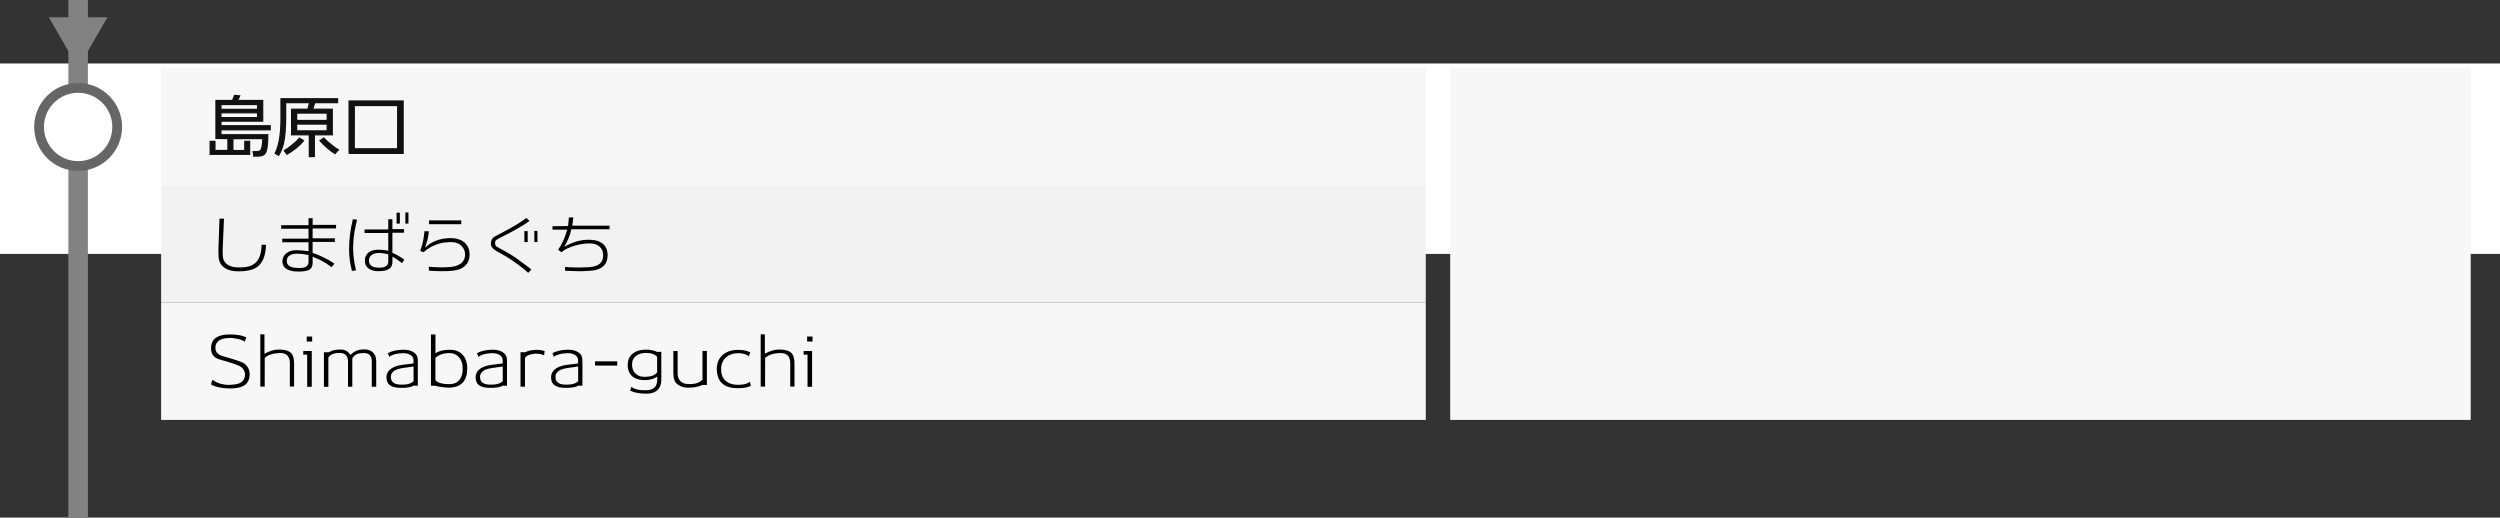 <?xml version="1.0" encoding="utf-8"?>
<!-- Generator: Adobe Illustrator 23.1.0, SVG Export Plug-In . SVG Version: 6.00 Build 0)  -->
<svg version="1.1" id="レイヤー_1" xmlns="http://www.w3.org/2000/svg" xmlns:xlink="http://www.w3.org/1999/xlink" x="0px"
	 y="0px" viewBox="0 0 512 106" style="enable-background:new 0 0 512 106;" xml:space="preserve">
<rect x="0" y="0" width="512" height="106" fill="#333333" stroke="none"/>
<style type="text/css">
	.st0{fill:#FFFFFF;}
	.st1{fill:#828282;}
	.st2{fill:#F7F7F7;}
	.st3{fill:#F2F2F2;}
	.st4{fill:#111111;stroke:#111111;stroke-width:0.25;stroke-miterlimit:10;}
	.st5{fill:#666666;}
</style>
<rect y="13" class="st0" width="512" height="39"/>
<g>
	<rect x="14" y="0" class="st1" width="4" height="106"/>
</g>
<rect x="33" y="14" class="st2" width="259" height="24"/>
<rect x="33" y="38" class="st3" width="259" height="24"/>
<rect x="33" y="62" class="st2" width="259" height="24"/>
<g>
	<path class="st4" d="M43.04,31.59v-2.63h0.98v1.86h2.66v-2.44l-2.45-0.03v-7.77h3.4l0.42-1.05l1.04,0.11l-0.43,0.94h5.14v4.23
		h-8.54v0.94h10.08v0.83H45.25v1.02h9.59c0,1.6-0.11,2.73-0.34,3.39c-0.21,0.62-0.71,0.94-1.51,0.97c-0.32,0.01-0.65,0.01-1.01,0.01
		l-0.14-0.9h0.63c0.4-0.01,0.69-0.09,0.87-0.25c0.15-0.14,0.26-0.38,0.32-0.71c0.11-0.6,0.17-1.17,0.17-1.72H47.7v2.44h2.44v-1.88
		h0.98v2.65H43.04z M45.25,22.39h7.5v-0.99h-7.5V22.39z M52.75,23.1h-7.5v0.98h7.5V23.1z"/>
	<path class="st4" d="M63.35,32.08v-4.47h-3.63v-5.24h3.35l0.34-1.34H58.5v2.84c0,2.39-0.15,4.2-0.43,5.42
		c-0.24,1-0.58,1.84-1.01,2.53l-0.71-0.42c0.8-1.54,1.2-3.9,1.2-7.07v-4.1h11.59v0.8h-4.69c-0.08,0.23-0.22,0.68-0.42,1.34h4.02
		v5.24h-3.67v4.44L63.35,32.08z M60.62,30.33c-0.67,0.52-1.29,0.94-1.87,1.26l-0.52-0.73c0.49-0.29,1.03-0.68,1.62-1.16
		c0.67-0.54,1.16-1.01,1.47-1.4l0.85,0.5C61.8,29.29,61.28,29.8,60.62,30.33z M60.75,24.67h6.26v-1.51h-6.26V24.67z M67.01,25.41
		h-6.26v1.4h6.26V25.41z M68.62,31.45c-0.39-0.21-0.93-0.6-1.61-1.19c-0.64-0.56-1.14-1.04-1.48-1.46l0.8-0.53
		c0.4,0.46,0.92,0.93,1.57,1.43c0.6,0.47,1.06,0.79,1.4,0.98L68.62,31.45z"/>
	<path class="st4" d="M71.49,31.42V20.69h11.07v10.72H71.49z M72.55,30.47h8.89l0.01-8.86h-8.89L72.55,30.47z"/>
</g>
<g>
	<path d="M47.03,79.56c-0.74,0-1.47-0.08-2.2-0.24c-0.73-0.16-1.27-0.36-1.62-0.6l0.29-0.92h0.07c0.38,0.34,0.93,0.6,1.65,0.8
		c0.63,0.17,1.22,0.24,1.75,0.22c0.92-0.03,1.6-0.14,2.04-0.32c0.71-0.3,1.1-0.85,1.16-1.65c0.04-0.34-0.04-0.69-0.22-1.02
		c-0.23-0.44-0.6-0.76-1.11-0.97c-0.87-0.36-2.16-0.78-3.86-1.25c-1.18-0.33-1.76-1.09-1.76-2.28c0-0.16,0.01-0.32,0.03-0.49
		c0.21-1.61,1.56-2.4,4.06-2.35c1.33,0.02,2.38,0.22,3.14,0.62l-0.35,0.85c-0.28-0.21-0.74-0.4-1.39-0.55
		c-0.58-0.13-1.1-0.2-1.55-0.2c-1.95,0-2.97,0.63-3.05,1.89c-0.05,0.88,0.41,1.47,1.36,1.79c0.23,0.07,0.91,0.28,2.04,0.6
		c0.85,0.25,1.53,0.48,2.03,0.69c0.54,0.23,0.95,0.6,1.23,1.09c0.23,0.41,0.35,0.86,0.35,1.36c0,1.14-0.42,1.94-1.27,2.41
		C49.2,79.38,48.26,79.56,47.03,79.56z"/>
	<path d="M59.36,79.18v-4.82c0-1.42-0.7-2.1-2.1-2.06c-1.3,0.04-2.31,0.36-3.04,0.98l-0.01,5.89h-0.9v-10.7h0.85v3.98
		c1.04-0.58,2.02-0.87,2.94-0.87c1.19,0,2.03,0.25,2.53,0.74c0.4,0.4,0.6,1.11,0.6,2.11v4.73H59.36z"/>
	<path d="M62.91,79.21v-6.58h-0.8v-0.74h1.74v7.32H62.91z M62.82,69.94v-1.02h1.11v1.02H62.82z"/>
	<path d="M76.14,79.21v-5.22c0-1.13-0.55-1.69-1.64-1.69c-1.23,0-2.02,0.38-2.35,1.13v5.78h-0.88v-5.17c0-1.18-0.58-1.76-1.74-1.76
		c-1.14,0-1.9,0.32-2.28,0.95v5.98h-0.91v-7.06h1.02c0.55-0.38,1.33-0.57,2.34-0.57c0.51,0,0.92,0.09,1.23,0.28
		c0.26,0.15,0.55,0.43,0.87,0.85c0.64-0.75,1.53-1.13,2.66-1.16c0.83-0.02,1.47,0.19,1.92,0.62c0.45,0.43,0.67,1.04,0.67,1.81v5.22
		H76.14z"/>
	<path d="M84.76,78.96c-0.36,0.24-1,0.4-1.92,0.46c-0.1,0.01-0.41,0.01-0.92,0.01c-1.66-0.03-2.57-0.59-2.73-1.69
		c-0.03-0.16-0.04-0.31-0.04-0.45c0-1.03,0.6-1.77,1.81-2.23c0.38-0.15,0.88-0.27,1.5-0.35c0.51-0.06,1.02-0.12,1.53-0.18
		c0.06-0.01,0.3-0.04,0.7-0.1v-0.64c0-0.48-0.22-0.85-0.67-1.12c-0.41-0.24-0.92-0.35-1.53-0.34c-1.22,0.03-2.14,0.28-2.76,0.74
		h-0.01l-0.29-0.74c0.8-0.44,1.83-0.68,3.09-0.71c0.92-0.02,1.66,0.16,2.22,0.54s0.83,0.91,0.83,1.59V79
		C85.1,79,84.83,78.98,84.76,78.96z M84.7,75.06c-0.45,0.07-0.75,0.11-0.9,0.13c-0.44,0.06-0.87,0.12-1.3,0.18
		c-0.51,0.08-0.93,0.18-1.26,0.31c-0.79,0.33-1.19,0.83-1.19,1.51c0,0.11,0.01,0.23,0.03,0.35c0.06,0.41,0.28,0.72,0.67,0.94
		c0.29,0.17,0.64,0.26,1.05,0.28c1.42,0.08,2.38-0.15,2.9-0.7V75.06z"/>
	<path d="M91.98,79.39c-0.43,0.01-0.97-0.04-1.62-0.14c-0.54-0.07-0.96-0.16-1.25-0.25h-0.85V68.5h0.92v3.86
		c0.76-0.51,1.78-0.76,3.08-0.73c1.06,0.02,1.91,0.38,2.53,1.07s0.92,1.66,0.9,2.89C95.65,78.07,94.41,79.33,91.98,79.39z
		 M92.07,72.31c-1.22,0-2.19,0.33-2.9,0.98v4.59c0.56,0.53,1.5,0.8,2.83,0.8c0.9,0,1.58-0.28,2.05-0.83
		c0.47-0.55,0.71-1.33,0.71-2.34c0-1-0.25-1.78-0.76-2.35C93.5,72.59,92.85,72.31,92.07,72.31z"/>
	<path d="M103.02,78.96c-0.36,0.24-1,0.4-1.92,0.46c-0.1,0.01-0.41,0.01-0.92,0.01c-1.66-0.03-2.57-0.59-2.73-1.69
		c-0.03-0.16-0.04-0.31-0.04-0.45c0-1.03,0.6-1.77,1.81-2.23c0.38-0.15,0.88-0.27,1.5-0.35c0.51-0.06,1.02-0.12,1.53-0.18
		c0.06-0.01,0.3-0.04,0.7-0.1v-0.64c0-0.48-0.22-0.85-0.67-1.12c-0.41-0.24-0.92-0.35-1.53-0.34c-1.22,0.03-2.14,0.28-2.76,0.74
		h-0.01l-0.29-0.74c0.8-0.44,1.83-0.68,3.09-0.71c0.92-0.02,1.66,0.16,2.22,0.54s0.83,0.91,0.83,1.59V79
		C103.36,79,103.09,78.98,103.02,78.96z M102.96,75.06c-0.45,0.07-0.75,0.11-0.9,0.13c-0.44,0.06-0.87,0.12-1.3,0.18
		c-0.51,0.08-0.93,0.18-1.26,0.31c-0.79,0.33-1.19,0.83-1.19,1.51c0,0.11,0.01,0.23,0.03,0.35c0.06,0.41,0.28,0.72,0.67,0.94
		c0.29,0.17,0.64,0.26,1.05,0.28c1.42,0.08,2.38-0.15,2.9-0.7V75.06z"/>
	<path d="M111.43,72.77h-0.01c-0.46-0.22-0.99-0.34-1.61-0.34c-0.16,0-0.32,0.01-0.49,0.03c-0.89,0.09-1.49,0.37-1.81,0.84v5.89
		h-0.91v-7.06l0.95,0.01c0.58-0.3,1.33-0.46,2.24-0.49c0.66-0.01,1.25,0.08,1.75,0.25L111.43,72.77z"/>
	<path d="M118.47,78.96c-0.36,0.24-1,0.4-1.92,0.46c-0.1,0.01-0.41,0.01-0.92,0.01c-1.66-0.03-2.57-0.59-2.73-1.69
		c-0.03-0.16-0.04-0.31-0.04-0.45c0-1.03,0.6-1.77,1.81-2.23c0.38-0.15,0.88-0.27,1.5-0.35c0.51-0.06,1.02-0.12,1.53-0.18
		c0.06-0.01,0.3-0.04,0.7-0.1v-0.64c0-0.48-0.22-0.85-0.67-1.12c-0.41-0.24-0.92-0.35-1.53-0.34c-1.22,0.03-2.14,0.28-2.76,0.74
		h-0.01l-0.29-0.74c0.8-0.44,1.83-0.68,3.09-0.71c0.92-0.02,1.66,0.16,2.22,0.54s0.83,0.91,0.83,1.59V79
		C118.81,79,118.55,78.98,118.47,78.96z M118.41,75.06c-0.45,0.07-0.75,0.11-0.9,0.13c-0.44,0.06-0.87,0.12-1.3,0.18
		c-0.51,0.08-0.93,0.18-1.26,0.31c-0.79,0.33-1.19,0.83-1.19,1.51c0,0.11,0.01,0.23,0.03,0.35c0.06,0.41,0.28,0.72,0.67,0.94
		c0.29,0.17,0.64,0.26,1.05,0.28c1.42,0.08,2.38-0.15,2.9-0.7V75.06z"/>
	<path d="M126.41,74.88h-4.55V74h4.55V74.88z"/>
	<path d="M132.43,80.62c-1.45,0.01-2.58-0.2-3.39-0.63l0.29-0.77l0.01,0.01c0.55,0.47,1.49,0.7,2.81,0.7c0.83,0,1.45-0.17,1.85-0.53
		c0.41-0.35,0.61-0.91,0.61-1.69v-0.59c-0.67,0.49-1.54,0.73-2.62,0.73c-1.05,0-1.87-0.26-2.48-0.77c-0.63-0.53-0.95-1.3-0.95-2.3
		c0-1.08,0.38-1.9,1.13-2.45c0.64-0.47,1.5-0.71,2.58-0.73c0.37-0.01,0.8,0.04,1.28,0.13c0.48,0.1,0.82,0.21,1.01,0.33h0.88v5.71
		c0,0.93-0.27,1.64-0.8,2.11C134.14,80.38,133.39,80.62,132.43,80.62z M134.57,73.09c-0.43-0.54-1.19-0.81-2.28-0.81
		c-0.77,0-1.41,0.18-1.93,0.53c-0.62,0.44-0.92,1.05-0.92,1.85c0.01,0.81,0.26,1.44,0.74,1.88c0.48,0.44,1.14,0.66,1.96,0.64
		c1.22-0.03,2.03-0.34,2.44-0.92V73.09z"/>
	<path d="M143.82,78.84c-0.71,0.37-1.68,0.56-2.9,0.56c-0.98,0-1.79-0.31-2.42-0.92c-0.4-0.4-0.6-1.12-0.6-2.16v-4.44h0.88v4.56
		c0,0.7,0.19,1.24,0.58,1.63c0.39,0.39,0.92,0.58,1.6,0.58c0.06,0,0.15,0,0.29,0.01c0.12,0.01,0.21,0.01,0.27,0
		c1.04-0.04,1.82-0.35,2.35-0.92v-5.87h0.9v6.96H143.82z"/>
	<path d="M151.17,79.5c-2.86,0.03-4.31-1.25-4.37-3.85c-0.03-1.14,0.32-2.07,1.04-2.8c0.79-0.8,1.93-1.2,3.4-1.2
		c0.94,0,1.75,0.17,2.41,0.52l-0.29,0.8h-0.03c-0.47-0.43-1.18-0.64-2.14-0.64c-0.99,0-1.8,0.27-2.44,0.8
		c-0.71,0.6-1.06,1.44-1.06,2.52c-0.01,1.06,0.33,1.87,1.01,2.42c0.61,0.49,1.4,0.74,2.39,0.74c1.18,0,2-0.21,2.48-0.64l0.21,0.83
		C153.27,79.32,152.4,79.49,151.17,79.5z"/>
	<path d="M161.84,79.18v-4.82c0-1.42-0.7-2.1-2.1-2.06c-1.3,0.04-2.31,0.36-3.04,0.98l-0.01,5.89h-0.9v-10.7h0.85v3.98
		c1.04-0.58,2.02-0.87,2.94-0.87c1.19,0,2.03,0.25,2.53,0.74c0.4,0.4,0.6,1.11,0.6,2.11v4.73H161.84z"/>
	<path d="M165.38,79.21v-6.58h-0.8v-0.74h1.74v7.32H165.38z M165.3,69.94v-1.02h1.11v1.02H165.3z"/>
</g>
<g>
	<path d="M52.69,54.65c-0.8,0.61-2.1,0.92-3.89,0.92c-1.01,0.01-1.85-0.17-2.53-0.55c-0.95-0.52-1.46-1.35-1.51-2.48
		c-0.02-0.38-0.03-0.81-0.03-1.27c0-0.2,0.07-2.36,0.22-6.48h0.92c-0.18,3.88-0.27,6.02-0.27,6.4c0,0.46,0.01,0.88,0.03,1.26
		c0.05,0.8,0.41,1.41,1.09,1.82c0.52,0.31,1.16,0.47,1.9,0.49c1.18,0.04,2.08-0.07,2.7-0.31c0.79-0.32,1.37-0.84,1.72-1.58
		c0.32-0.65,0.5-1.58,0.55-2.77l0.9,0.07c-0.07,1.19-0.25,2.15-0.56,2.87C53.65,53.69,53.24,54.23,52.69,54.65z"/>
	<path d="M64.02,46.79v2.02h4.56v0.74h-4.56v2.23c1.61,0.55,3.09,1.29,4.47,2.21l-0.57,0.73c-0.75-0.55-1.47-1.02-2.18-1.4
		c-0.35-0.15-0.92-0.4-1.71-0.74v1.18c0,0.65-0.18,1.12-0.55,1.39s-1.03,0.43-2,0.46c-1,0.04-1.81-0.07-2.42-0.34
		c-0.84-0.35-1.25-0.96-1.22-1.82c0.03-0.67,0.31-1.21,0.84-1.61c0.53-0.4,1.2-0.6,2-0.6c0.84,0,1.68,0.08,2.51,0.22v-1.85h-5.38
		v-0.73h5.38v-2.03h-5.61v-0.73h5.61v-1.44h0.84v1.37h4.8v0.74H64.02z M60.95,51.95c-1.4,0-2.14,0.45-2.21,1.36
		c-0.07,0.97,0.6,1.49,1.99,1.55c0.82,0.05,1.4,0,1.72-0.13c0.49-0.2,0.74-0.57,0.74-1.12v-1.39
		C62.23,52.04,61.49,51.95,60.95,51.95z"/>
	<path d="M73.13,44.99c-0.44,1.74-0.7,3.29-0.77,4.66c-0.03,0.43-0.04,0.84-0.04,1.22c0,1.38,0.2,2.88,0.59,4.49l-0.83,0.14
		c-0.39-1.5-0.59-3-0.59-4.49c0-0.98,0.06-1.97,0.19-2.96C71.8,47.05,72,46,72.27,44.89L73.13,44.99z M82.79,53.18l-0.45,0.71
		c-0.42-0.34-1.08-0.78-1.97-1.34v1.08c0,0.67-0.24,1.16-0.71,1.46c-0.47,0.3-1.2,0.45-2.18,0.45c-0.76,0-1.38-0.16-1.88-0.48
		c-0.59-0.38-0.88-0.94-0.88-1.67c0-0.67,0.23-1.21,0.7-1.62c0.44-0.37,1-0.58,1.69-0.62c0.86-0.04,1.66,0.04,2.41,0.22v-3.65h-4.86
		V47h4.86v-2.11h0.84v2.04h2.39v0.73h-2.39v4.12C81.21,52.14,82.02,52.61,82.79,53.18z M79.52,52.11c-0.76-0.23-1.47-0.33-2.14-0.29
		c-0.58,0.03-1.03,0.18-1.34,0.46c-0.32,0.28-0.48,0.64-0.48,1.08c0,0.95,0.67,1.44,2,1.46c1.31,0.02,1.96-0.4,1.96-1.25V52.11z
		 M81.22,45.8v-2.25h0.67v2.25H81.22z M83.02,45.79v-2.27h0.63v2.27H83.02z"/>
	<path d="M94.25,55.08c-0.76,0.33-2.04,0.48-3.85,0.46c-0.58,0-1.43-0.03-2.56-0.1l-0.03-0.81c0.97,0.08,1.89,0.13,2.76,0.13
		c1.07,0,1.89-0.07,2.45-0.2c1.46-0.34,2.2-1.14,2.23-2.38c0.01-0.73-0.24-1.33-0.74-1.82c-0.57-0.56-1.35-0.82-2.34-0.78
		c-0.84,0.03-1.52,0.11-2.03,0.25c-1.43,0.41-2.55,1.02-3.36,1.82l-0.71-0.25c0.08-0.25,0.21-0.67,0.39-1.26
		c0.22-0.81,0.38-1.75,0.48-2.8l0.9,0.04c-0.09,0.7-0.18,1.22-0.25,1.55c-0.12,0.56-0.31,1.16-0.57,1.79
		c1.41-1.29,3.14-1.94,5.18-1.95c1.27-0.01,2.25,0.3,2.95,0.92c0.7,0.63,1.04,1.47,1.02,2.55C96.13,53.59,95.49,54.53,94.25,55.08z
		 M94.46,45.91h-6.59l-0.01-0.77l6.61-0.01V45.91z"/>
	<path d="M108.81,55.19l-0.63,0.69c-1.01-0.92-2.27-1.88-3.78-2.88c-0.32-0.21-0.84-0.53-1.58-0.94c-0.71-0.38-1.24-0.7-1.6-0.95
		c-0.47-0.33-0.7-0.73-0.69-1.22c0.02-0.66,0.26-1.13,0.71-1.4c0.61-0.32,1.53-0.81,2.76-1.47c1.75-0.95,3.01-1.75,3.78-2.39
		l0.66,0.62c-0.42,0.32-0.95,0.66-1.58,1.04c-0.55,0.32-1.1,0.63-1.64,0.95c-0.46,0.26-1.02,0.56-1.68,0.88
		c-0.91,0.45-1.54,0.79-1.88,1.02c-0.18,0.12-0.27,0.34-0.27,0.64c0,0.36,0.13,0.63,0.41,0.78c0.64,0.36,1.28,0.71,1.92,1.06
		c0.73,0.41,1.35,0.79,1.86,1.15c0.41,0.31,1.03,0.76,1.85,1.36C107.97,54.5,108.43,54.86,108.81,55.19z M107.4,49.58l-0.01-2.25
		h0.67l0.01,2.25H107.4z M109.44,49.57l-0.01-2.27h0.63l0.01,2.27H109.44z"/>
	<path d="M117,46.96c-0.23,1.2-0.73,2.41-1.48,3.61c0.55-0.35,1.23-0.66,2.03-0.95c0.94-0.34,1.92-0.51,2.93-0.52
		c1.12-0.01,1.98,0.17,2.59,0.55c0.91,0.55,1.37,1.42,1.37,2.62c0,1.68-0.89,2.71-2.67,3.08c-0.31,0.07-1.19,0.13-2.65,0.2
		c-0.27,0.01-1.4-0.02-3.4-0.1v-0.78c1.29,0.12,2.8,0.14,4.52,0.07c0.99-0.04,1.74-0.2,2.24-0.49c0.73-0.41,1.07-1.11,1.04-2.09
		c-0.03-0.73-0.29-1.3-0.79-1.71c-0.5-0.41-1.18-0.61-2.05-0.6c-0.93,0.01-1.91,0.16-2.93,0.45c-1.18,0.34-2.1,0.79-2.77,1.36
		l-0.67-0.5c0.86-1.28,1.47-2.66,1.85-4.13h-3.01v-0.7l3.19-0.03c0.09-0.71,0.15-1.3,0.18-1.78l0.9,0.01
		c-0.03,0.4-0.1,0.97-0.21,1.69h7.63v0.74H117z"/>
</g>
<rect x="297" y="14" class="st2" width="209" height="72"/>
<polygon class="st1" points="16,13.93 22,3.54 10,3.54 "/>
<g>
	<circle class="st0" cx="16" cy="26" r="8"/>
	<path class="st5" d="M16,19c3.86,0,7,3.14,7,7s-3.14,7-7,7s-7-3.14-7-7S12.14,19,16,19 M16,17c-4.97,0-9,4.03-9,9s4.03,9,9,9
		s9-4.03,9-9S20.97,17,16,17L16,17z"/>
</g>
<g>
</g>
<g>
</g>
<g>
</g>
<g>
</g>
<g>
</g>
<g>
</g>
<g>
</g>
<g>
</g>
<g>
</g>
<g>
</g>
<g>
</g>
<g>
</g>
<g>
</g>
<g>
</g>
<g>
</g>
</svg>
